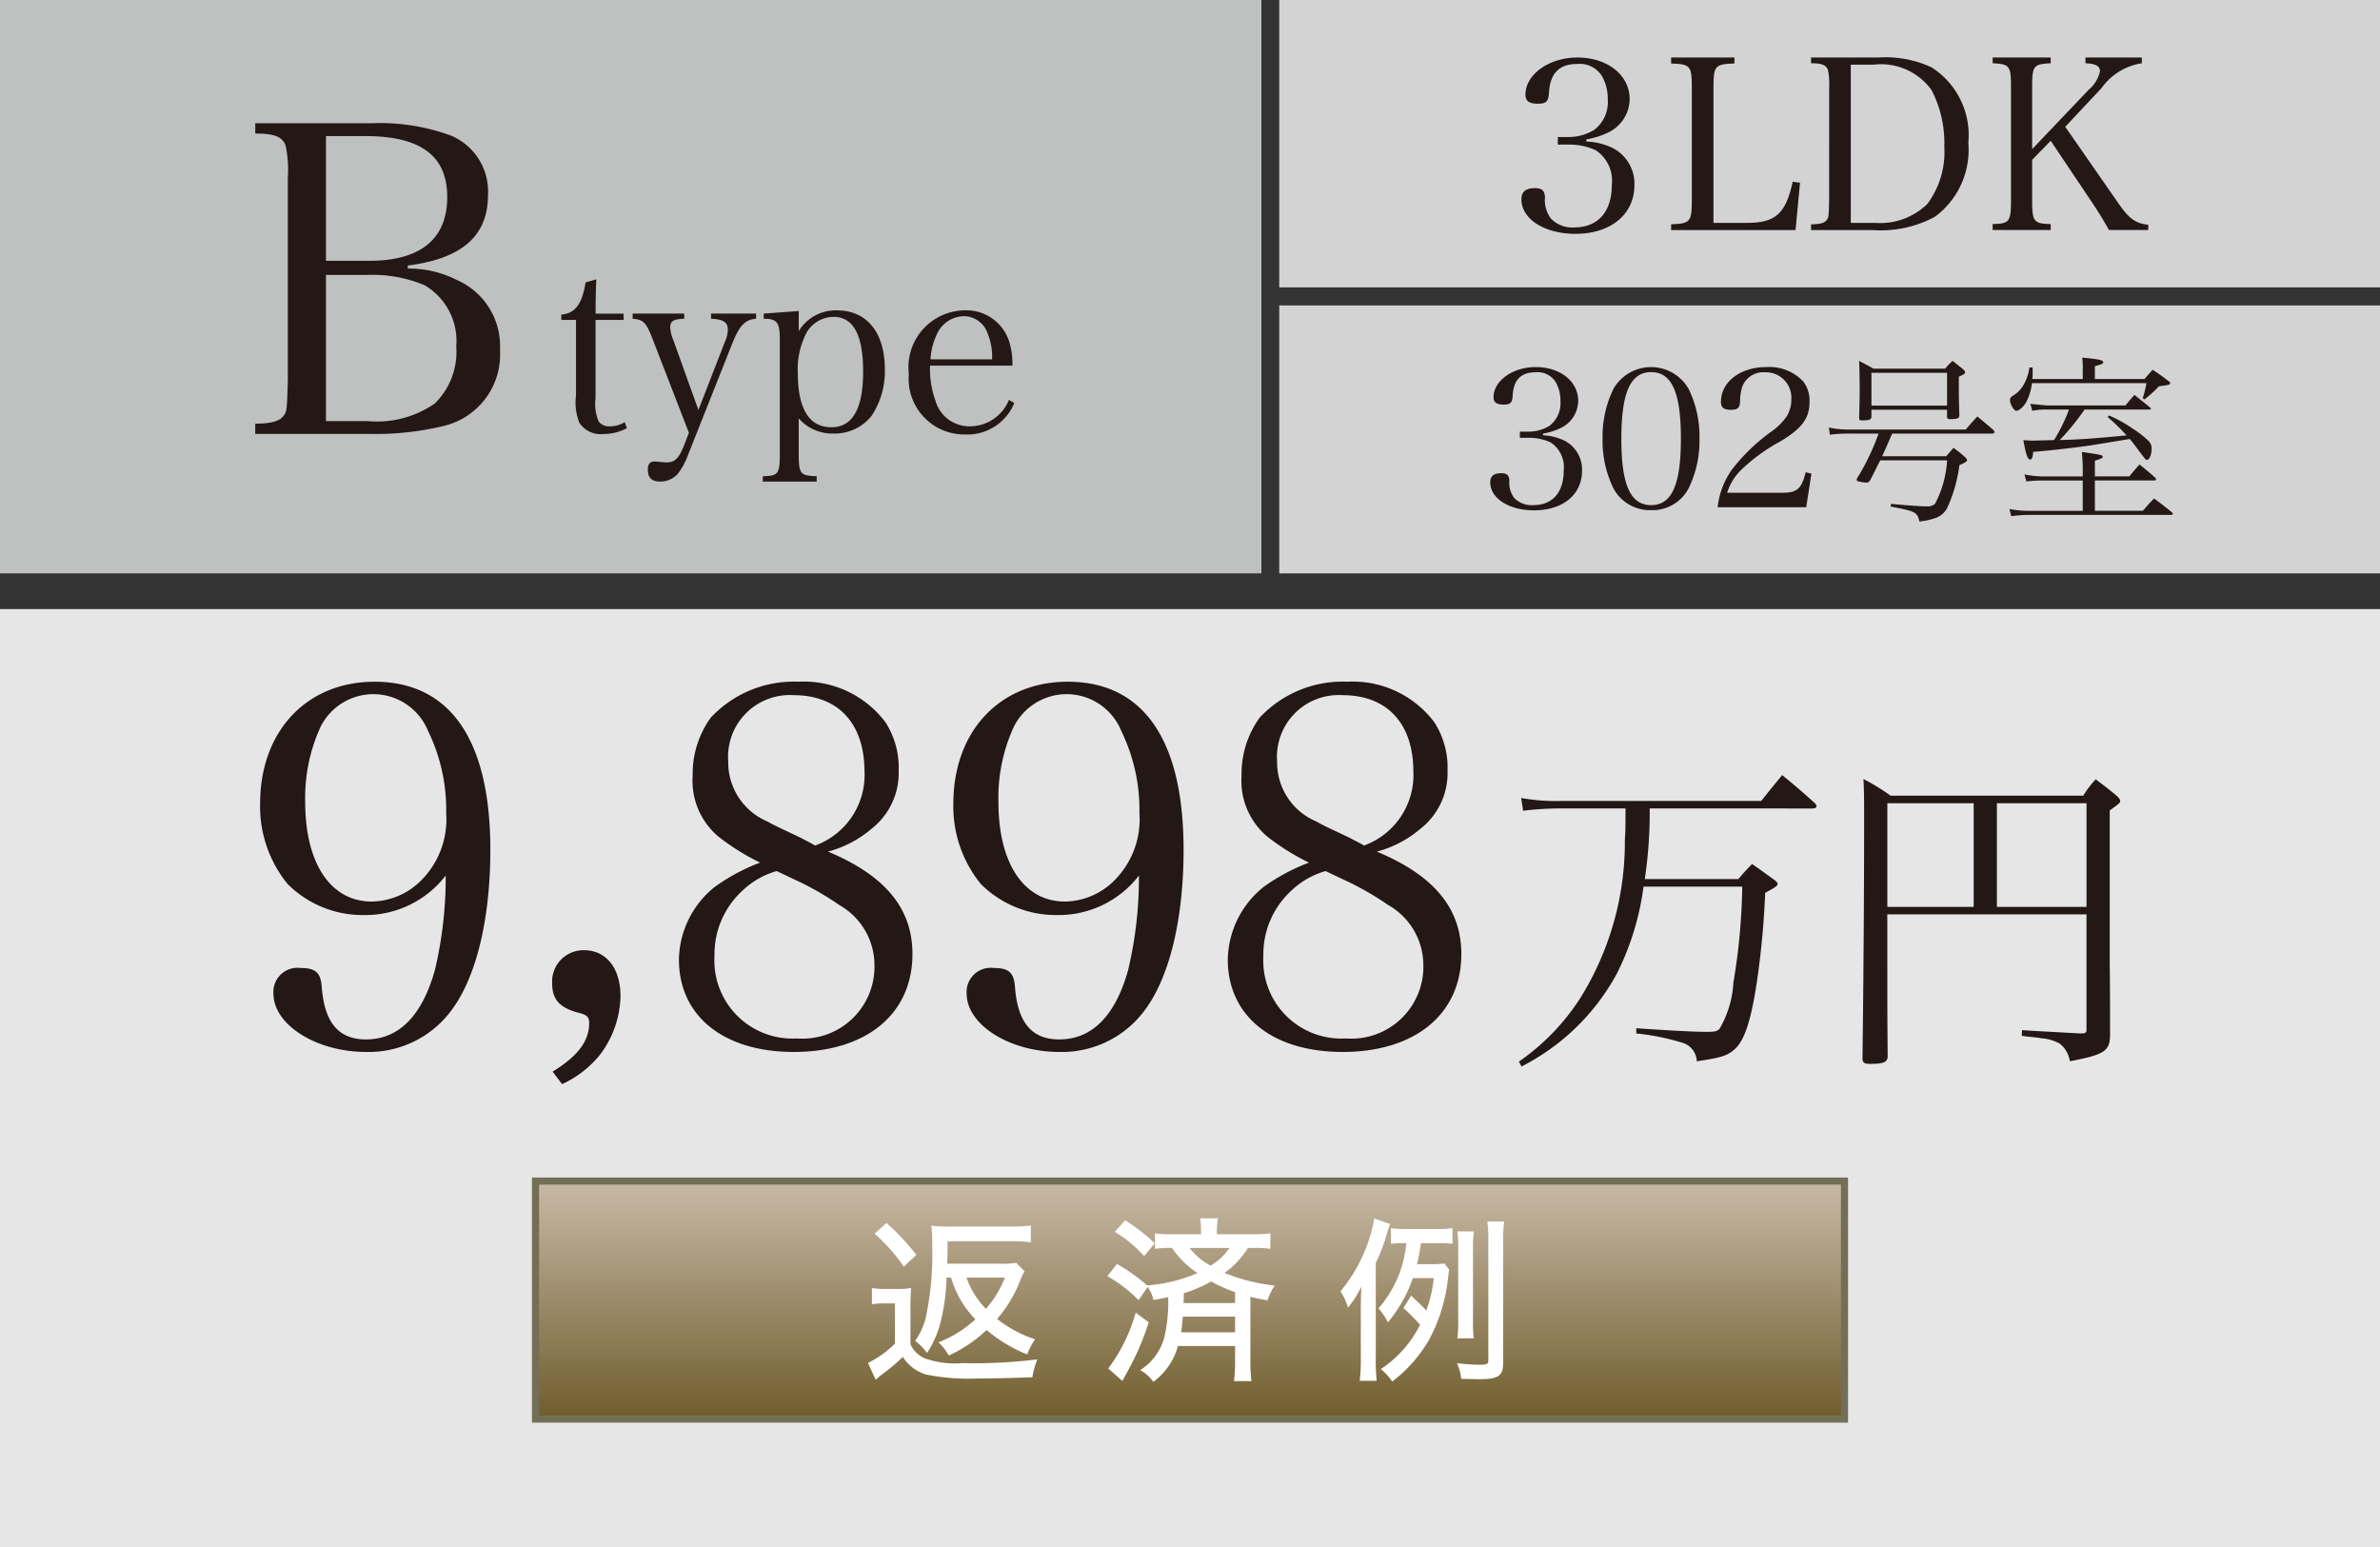 <svg xmlns="http://www.w3.org/2000/svg" xmlns:xlink="http://www.w3.org/1999/xlink" viewBox="0 0 94.488 61.417"><rect x="0" y="0" width="94.488" height="61.417" fill="#333333" stroke="none"/><defs><style>.cls-1{fill:#e6e6e6;}.cls-2{stroke:#726f56;stroke-miterlimit:10;stroke-width:0.283px;fill:url(#名称未設定グラデーション_12);}.cls-3{fill:#fff;}.cls-4{fill:#231815;}.cls-5{fill:#d3d3d4;}.cls-6{fill:#bfc0c0;}</style><linearGradient id="名称未設定グラデーション_12" x1="-56.694" y1="46.89" x2="-56.694" y2="56.338" gradientTransform="translate(103.938)" gradientUnits="userSpaceOnUse"><stop offset="0" stop-color="#c8baa7"/><stop offset="1" stop-color="#705d2d"/></linearGradient></defs><g id="レイヤー_2" data-name="レイヤー 2"><g id="価格と返済例"><rect class="cls-1" y="24.181" width="94.488" height="37.236"/><rect class="cls-2" x="21.26" y="46.89" width="51.968" height="9.448"/><path class="cls-3" d="M34.616,51.137a3.14,3.14,0,0,0,.56.035h.46a3.168,3.168,0,0,0,.538-.035,7.218,7.218,0,0,0-.028.765v1.465a1.108,1.108,0,0,0,.566.559,3.558,3.558,0,0,0,1.487.191,20.744,20.744,0,0,0,2.98-.148,3.302,3.302,0,0,0-.191.708c-.672.028-1.621.049-2.131.049a8.592,8.592,0,0,1-2.089-.156,1.674,1.674,0,0,1-.927-.701,7.005,7.005,0,0,1-.842.708c-.036.028-.085.071-.234.198l-.304-.665a4.178,4.178,0,0,0,1.069-.765V51.746h-.417a2.679,2.679,0,0,0-.496.036Zm.574-2.584a8.521,8.521,0,0,1,1.189,1.267l-.496.468a7.082,7.082,0,0,0-1.161-1.31Zm2.386,2.167a7.832,7.832,0,0,1-.262,1.876,4.017,4.017,0,0,1-.51,1.119,2.179,2.179,0,0,0-.474-.481,2.692,2.692,0,0,0,.467-1.14,11.757,11.757,0,0,0,.213-2.598,5.907,5.907,0,0,0-.036-.836,5.729,5.729,0,0,0,.779.036h2.393a6.049,6.049,0,0,0,.779-.042v.666a5.814,5.814,0,0,0-.75-.042H37.618c0,.503,0,.581-.014.892h2.117a3.38,3.38,0,0,0,.623-.036l.333.333a2.831,2.831,0,0,0-.177.375,5.147,5.147,0,0,1-.913,1.522,4.877,4.877,0,0,0,1.508.807,2.422,2.422,0,0,0-.312.602,5.844,5.844,0,0,1-1.614-.97,5.526,5.526,0,0,1-1.501,1.012,2.234,2.234,0,0,0-.411-.523,4.599,4.599,0,0,0,1.465-.914,3.97,3.97,0,0,1-.963-1.657Zm.793,0a3.369,3.369,0,0,0,.771,1.239,4.115,4.115,0,0,0,.758-1.239Z"/><path class="cls-3" d="M44.345,50.181a6.946,6.946,0,0,1,1.197.85,6.212,6.212,0,0,0,1.997-.488,3.888,3.888,0,0,1-1.013-.999,4.073,4.073,0,0,0-.672.036v-.616a4.288,4.288,0,0,0,.687.035h1.14v-.085a3.107,3.107,0,0,0-.035-.545h.708a2.903,2.903,0,0,0-.043.538v.092h1.416a4.585,4.585,0,0,0,.708-.035v.616a3.986,3.986,0,0,0-.658-.036h-.233a3.468,3.468,0,0,1-.928.991,7.298,7.298,0,0,0,1.989.502,2.414,2.414,0,0,0-.283.588c-.318-.057-.425-.078-.68-.142v2.57a5.806,5.806,0,0,0,.043.778h-.694a6.073,6.073,0,0,0,.043-.786V53.438H46.767a2.666,2.666,0,0,1-.978,1.423,1.528,1.528,0,0,0-.523-.467,2.22,2.22,0,0,0,.956-1.289,6.188,6.188,0,0,0,.156-1.607c-.198.042-.276.057-.588.113a1.264,1.264,0,0,0-.227-.517l-.361.524a5.663,5.663,0,0,0-1.239-.956Zm1.261,2.315a10.536,10.536,0,0,1-.843,1.954l-.085.155c-.071.135-.071.135-.12.22l-.56-.496a6.681,6.681,0,0,0,1.09-2.216Zm-.935-4.05a7.866,7.866,0,0,1,1.175.913l-.425.51a4.94,4.94,0,0,0-1.161-.963ZM46.958,52.27c-.014.219-.036.396-.064.623h2.139v-.623Zm2.075-.97a6.106,6.106,0,0,1-.949-.425,5.606,5.606,0,0,1-1.083.467c-.007.269-.007.269-.014.39h2.046ZM47.227,49.544a2.571,2.571,0,0,0,.835.701A2.34,2.34,0,0,0,48.813,49.544Z"/><path class="cls-3" d="M54.62,53.955a7.501,7.501,0,0,0,.036.864h-.673a7.351,7.351,0,0,0,.042-.857V52.001c0-.375.007-.552.021-.92a4.184,4.184,0,0,1-.531.835,2.265,2.265,0,0,0-.297-.651,6.249,6.249,0,0,0,1.345-2.889l.623.22c-.036.085-.085.248-.113.34a6.578,6.578,0,0,1-.453,1.196Zm1.473-3.214a5.613,5.613,0,0,1-.991,1.756,2.59,2.59,0,0,0-.375-.553,4.547,4.547,0,0,0,1.104-2.591h-.049a4.136,4.136,0,0,0-.559.028v-.623a4.099,4.099,0,0,0,.658.035H56.978a4.285,4.285,0,0,0,.687-.035v.623a4.335,4.335,0,0,0-.588-.028h-.665a7.027,7.027,0,0,1-.156.835h.553a3.287,3.287,0,0,0,.538-.028l.184.241c-.014.085-.014.092-.035.262a6.657,6.657,0,0,1-.758,2.521,5.643,5.643,0,0,1-1.465,1.664,2.314,2.314,0,0,0-.453-.496A4.509,4.509,0,0,0,56.376,52.595a6.972,6.972,0,0,0-.659-.665l.305-.489c.318.291.432.404.602.587a5.151,5.151,0,0,0,.298-1.288Zm3.583,3.363c0,.524-.184.651-.963.651-.191,0-.354-.007-.701-.014a2.009,2.009,0,0,0-.17-.623,7.812,7.812,0,0,0,.871.063c.326,0,.375-.021.375-.184V49.261a4.786,4.786,0,0,0-.042-.765h.672a5.119,5.119,0,0,0-.042.765Zm-1.819-.97a4.116,4.116,0,0,0,.035-.651V49.537a4.519,4.519,0,0,0-.035-.651h.658a4.013,4.013,0,0,0-.035.651v2.938a5.121,5.121,0,0,0,.028.658Z"/><path class="cls-4" d="M14.473,36.328a4.219,4.219,0,0,1-3.053-1.23,4.87,4.87,0,0,1-1.093-3.193c0-2.876,1.847-4.84,4.542-4.84,2.996,0,4.598,2.301,4.598,6.665,0,2.876-.603,5.237-1.658,6.526a4.08,4.08,0,0,1-3.279,1.507c-1.96,0-3.675-1.071-3.675-2.321a.956.956,0,0,1,1.074-1.012c.603,0,.811.179.848.793.113,1.389.678,2.043,1.752,2.043,1.3,0,2.224-.933,2.732-2.737a15.844,15.844,0,0,0,.434-3.769A4.023,4.023,0,0,1,14.473,36.328Zm2.525-7.3a2.344,2.344,0,0,0-4.278-.159,6.751,6.751,0,0,0-.603,2.976c0,2.44,1.018,3.947,2.638,3.947a2.82,2.82,0,0,0,1.998-.873,3.424,3.424,0,0,0,.961-2.638A7.144,7.144,0,0,0,16.999,29.028Z"/><path class="cls-4" d="M21.939,42.545c.999-.615,1.451-1.21,1.451-1.924,0-.238-.076-.317-.358-.397-.81-.198-1.112-.536-1.112-1.19a1.245,1.245,0,0,1,1.263-1.31c.886,0,1.451.714,1.451,1.825a3.973,3.973,0,0,1-.811,2.321,4.161,4.161,0,0,1-1.507,1.17Z"/><path class="cls-4" d="M36.225,37.875c0,2.38-1.828,3.888-4.711,3.888-2.789,0-4.56-1.428-4.56-3.669a3.773,3.773,0,0,1,1.413-2.876,7.76,7.76,0,0,1,1.809-.972,9.116,9.116,0,0,1-1.677-1.051A2.898,2.898,0,0,1,27.5,30.794a3.812,3.812,0,0,1,.716-2.301A4.512,4.512,0,0,1,31.702,27.064a4.056,4.056,0,0,1,3.449,1.607,3.32,3.32,0,0,1,.527,1.924,2.812,2.812,0,0,1-1.093,2.321,4.368,4.368,0,0,1-1.715.893C35.151,34.761,36.225,36.07,36.225,37.875Zm-6.766-2.5a3.425,3.425,0,0,0-1.093,2.579,3.099,3.099,0,0,0,3.279,3.273,2.856,2.856,0,0,0,3.072-2.936,2.745,2.745,0,0,0-1.395-2.36,11.602,11.602,0,0,0-1.733-.992c-.17-.079-.754-.357-.754-.357A3.245,3.245,0,0,0,29.459,35.376Zm4.862-4.741c0-1.904-1.037-3.035-2.808-3.035a2.451,2.451,0,0,0-2.601,2.638,2.54,2.54,0,0,0,1.564,2.38c.245.139.245.139,1.338.655.132.079.32.159.546.297A2.981,2.981,0,0,0,34.322,30.635Z"/><path class="cls-4" d="M41.995,36.328a4.219,4.219,0,0,1-3.053-1.23,4.87,4.87,0,0,1-1.093-3.193c0-2.876,1.847-4.84,4.542-4.84,2.996,0,4.598,2.301,4.598,6.665,0,2.876-.603,5.237-1.658,6.526a4.08,4.08,0,0,1-3.279,1.507c-1.96,0-3.675-1.071-3.675-2.321a.956.956,0,0,1,1.074-1.012c.603,0,.811.179.848.793.113,1.389.678,2.043,1.752,2.043,1.3,0,2.224-.933,2.732-2.737a15.843,15.843,0,0,0,.434-3.769A4.024,4.024,0,0,1,41.995,36.328ZM44.52,29.028a2.344,2.344,0,0,0-4.278-.159,6.751,6.751,0,0,0-.603,2.976c0,2.44,1.018,3.947,2.638,3.947a2.82,2.82,0,0,0,1.998-.873,3.424,3.424,0,0,0,.961-2.638A7.144,7.144,0,0,0,44.52,29.028Z"/><path class="cls-4" d="M58.016,37.875c0,2.38-1.828,3.888-4.711,3.888-2.789,0-4.56-1.428-4.56-3.669a3.773,3.773,0,0,1,1.413-2.876,7.76,7.76,0,0,1,1.809-.972,9.116,9.116,0,0,1-1.677-1.051,2.898,2.898,0,0,1-.999-2.4,3.812,3.812,0,0,1,.716-2.301A4.512,4.512,0,0,1,53.493,27.064a4.056,4.056,0,0,1,3.449,1.607,3.32,3.32,0,0,1,.527,1.924,2.812,2.812,0,0,1-1.093,2.321,4.368,4.368,0,0,1-1.715.893C56.942,34.761,58.016,36.07,58.016,37.875Zm-6.766-2.5a3.425,3.425,0,0,0-1.093,2.579,3.099,3.099,0,0,0,3.279,3.273,2.856,2.856,0,0,0,3.072-2.936,2.745,2.745,0,0,0-1.395-2.36,11.602,11.602,0,0,0-1.733-.992c-.17-.079-.754-.357-.754-.357A3.245,3.245,0,0,0,51.25,35.376Zm4.862-4.741c0-1.904-1.037-3.035-2.808-3.035a2.451,2.451,0,0,0-2.601,2.638,2.54,2.54,0,0,0,1.564,2.38c.245.139.245.139,1.338.655.132.079.32.159.546.297A2.981,2.981,0,0,0,56.113,30.635Z"/><path class="cls-4" d="M65.495,32.096a18.041,18.041,0,0,1-.195,2.805h3.714a7.891,7.891,0,0,1,.545-.598c.416.286.532.377.909.649.078.065.104.104.104.13,0,.091-.065.13-.493.364a33.373,33.373,0,0,1-.325,3.506c-.234,1.558-.494,2.363-.896,2.714-.286.247-.52.325-1.494.468a.795.795,0,0,0-.545-.728,9.311,9.311,0,0,0-1.857-.376v-.208c1.337.091,2.259.143,2.818.143.312,0,.402-.026.493-.13a4.085,4.085,0,0,0,.545-1.831,24.765,24.765,0,0,0,.351-3.805H65.249a10.719,10.719,0,0,1-1.065,3.467,8.894,8.894,0,0,1-3.779,3.675l-.104-.195a8.944,8.944,0,0,0,2.428-2.506A11.704,11.704,0,0,0,64.508,33.355c.026-.39.026-.584.026-1.259H61.989a12.173,12.173,0,0,0-1.52.091l-.078-.506a7.794,7.794,0,0,0,1.597.117h7.934c.364-.455.468-.584.831-1.026.572.467.74.61,1.286,1.104.052.052.078.091.078.13,0,.052-.052.091-.156.091Z"/><path class="cls-4" d="M74.929,38.965c0,1.247,0,1.298.013,2.986-.013.221-.169.286-.701.286-.221,0-.299-.052-.299-.221.039-2.87.065-6.519.065-9.401,0-1.064,0-1.078-.026-1.688a8.903,8.903,0,0,1,1.078.662h7.648a3.904,3.904,0,0,1,.493-.649c.351.26.468.351.831.649.104.104.143.156.143.208,0,.078-.052.117-.416.376v6.038c.013.987.013,1.961.013,2.909-.013.61-.234.753-1.597,1.013a1.093,1.093,0,0,0-.403-.702,1.725,1.725,0,0,0-.701-.208c-.013,0-.143-.026-.402-.052-.13-.013-.273-.026-.403-.052l.013-.221c.636.039.636.039,2.311.13h.052c.156,0,.195-.039.195-.156v-4.571h-7.908Zm3.428-7.077H74.929V36.004h3.428Zm4.48,4.116V31.888h-3.558V36.004Z"/><rect class="cls-5" x="50.787" width="43.701" height="11.409"/><rect class="cls-5" x="50.787" y="12.126" width="43.701" height="10.638"/><rect class="cls-6" width="50.079" height="22.764"/><path class="cls-4" d="M62.98,5.619a2.63,2.63,0,0,1,1.058.264,1.591,1.591,0,0,1,.85,1.464c0,1.162-.935,1.936-2.342,1.936-1.228,0-2.144-.585-2.144-1.37,0-.302.17-.444.539-.444.274,0,.378.095.396.359a1.219,1.219,0,0,0,.236.85,1.184,1.184,0,0,0,.935.35c.935,0,1.483-.624,1.483-1.691a1.454,1.454,0,0,0-.633-1.369,2.475,2.475,0,0,0-1.096-.227h-.416V5.439h.416a1.931,1.931,0,0,0,1.029-.283,1.379,1.379,0,0,0,.539-1.2,1.815,1.815,0,0,0-.236-.944,1.041,1.041,0,0,0-.982-.472c-.709,0-1.067.368-1.115,1.124-.019.359-.104.453-.435.453-.349,0-.5-.104-.5-.359,0-.803.935-1.474,2.059-1.474,1.2,0,2.078.699,2.078,1.653a1.491,1.491,0,0,1-.775,1.284,3.134,3.134,0,0,1-.944.312Z"/><path class="cls-4" d="M66.345,8.905c.756-.028.822-.094.822-.963v-4.458c0-.878-.057-.935-.822-.963V2.284h2.513v.236c-.775.028-.832.085-.832.963V8.849h1.332c1.133,0,1.54-.368,1.813-1.634l.292.038-.179,1.88H66.345Z"/><path class="cls-4" d="M71.901,8.905c.321,0,.51-.047.595-.142.104-.113.104-.123.123-.831V3.484a2.566,2.566,0,0,0-.047-.699c-.066-.199-.236-.274-.671-.274V2.284h2.664a4.337,4.337,0,0,1,2.116.388A3.186,3.186,0,0,1,78.144,5.666a3.304,3.304,0,0,1-1.323,2.938,4.53,4.53,0,0,1-2.493.529H71.901Zm2.541-.057A2.67,2.67,0,0,0,76.52,8.093a3.436,3.436,0,0,0,.67-2.267,4.537,4.537,0,0,0-.51-2.257,2.476,2.476,0,0,0-2.305-1.001h-.897V8.849Z"/><path class="cls-4" d="M80.678,7.933c0,.869.057.944.737.963v.236H79.11V8.896c.67-.019.728-.085.728-.963V3.484c0-.878-.047-.935-.728-.973V2.284H81.415v.227c-.689.038-.737.094-.737.973v2.437l2.248-2.361a1.3,1.3,0,0,0,.444-.728c0-.208-.161-.302-.576-.321V2.284h2.239v.227a2.405,2.405,0,0,0-1.596.982L81.991,5.033,84.144,8.131c.397.557.643.737,1.143.793v.208H83.729c-.264-.463-.444-.756-.68-1.105L81.415,5.59l-.737.755Z"/><path class="cls-4" d="M61.259,17.283a2.141,2.141,0,0,1,.86.215,1.292,1.292,0,0,1,.69,1.189c0,.944-.76,1.574-1.903,1.574-.998,0-1.742-.476-1.742-1.113,0-.246.138-.361.438-.361.223,0,.307.077.322.292a.992.992,0,0,0,.192.691.962.962,0,0,0,.76.284c.76,0,1.205-.506,1.205-1.374a1.182,1.182,0,0,0-.514-1.113,2.014,2.014,0,0,0-.89-.185h-.338v-.246h.338a1.571,1.571,0,0,0,.836-.23,1.121,1.121,0,0,0,.438-.975,1.477,1.477,0,0,0-.192-.767.847.847,0,0,0-.798-.384c-.576,0-.867.299-.906.913-.015.291-.084.369-.353.369-.284,0-.407-.084-.407-.292,0-.652.76-1.197,1.673-1.197.975,0,1.688.568,1.688,1.343a1.212,1.212,0,0,1-.629,1.044,2.551,2.551,0,0,1-.768.253Z"/><path class="cls-4" d="M64.062,15.426a1.72,1.72,0,0,1,2.97,0,4.247,4.247,0,0,1,.438,1.988,4.268,4.268,0,0,1-.438,1.988,1.628,1.628,0,0,1-1.481.852,1.645,1.645,0,0,1-1.489-.852,4.29,4.29,0,0,1-.438-1.988A4.291,4.291,0,0,1,64.062,15.426Zm1.489,4.628c.821,0,1.182-.806,1.182-2.64s-.361-2.64-1.182-2.64-1.182.813-1.182,2.648C64.369,19.248,64.729,20.054,65.551,20.054Z"/><path class="cls-4" d="M68.192,20.138a3.174,3.174,0,0,1,.568-1.497,7.511,7.511,0,0,1,1.604-1.535,2.382,2.382,0,0,0,.584-.599,1.262,1.262,0,0,0,.169-.645,1.01,1.01,0,0,0-1.044-1.082.891.891,0,0,0-.913.599,2.051,2.051,0,0,0-.077.56c-.015.261-.1.33-.368.33-.284,0-.392-.092-.392-.314,0-.791.768-1.382,1.796-1.382a1.844,1.844,0,0,1,1.474.576,1.239,1.239,0,0,1,.246.813c0,.637-.284,1.029-1.136,1.55a7.147,7.147,0,0,0-1.504,1.075,2.181,2.181,0,0,0-.629.975h2.218c.553,0,.745-.168.898-.813l.23.054-.208,1.335Z"/><path class="cls-4" d="M73.526,17.215a6.009,6.009,0,0,0-.878.042l-.042-.283a3.935,3.935,0,0,0,.92.078h4.517c.198-.233.255-.297.46-.517.283.233.368.304.645.545a.156.156,0,0,1,.035.071c0,.036-.049.064-.099.064H75.12c-.27.623-.27.623-.396.899h2.542c.127-.149.163-.191.291-.333a5.352,5.352,0,0,1,.46.368c.063.07.078.092.078.12,0,.05-.064.092-.305.198a5.887,5.887,0,0,1-.488,1.706.835.835,0,0,1-.468.396,2.831,2.831,0,0,1-.63.135c-.092-.375-.148-.403-1.147-.595l.021-.106c.489.05,1.091.092,1.31.1h.121a.444.444,0,0,0,.312-.1,4.22,4.22,0,0,0,.481-1.728H74.645c-.099.206-.17.34-.39.779-.049.078-.092.106-.148.106a1.664,1.664,0,0,1-.326-.049c-.042-.015-.071-.036-.071-.064a.169.169,0,0,1,.014-.049,9.435,9.435,0,0,0,.857-1.784Zm.772-.673c-.007.12-.085.148-.383.148-.078,0-.099-.021-.106-.078.014-.531.021-.779.021-1.09,0-.396-.007-.871-.021-1.196.234.127.319.17.574.312h2.839a3.042,3.042,0,0,1,.297-.312c.191.148.248.198.425.34.049.049.071.078.071.113,0,.057-.035.078-.248.177v.312c0,.46,0,.503.021,1.218-.007.113-.057.142-.233.148a1.024,1.024,0,0,1-.121.007h-.021c-.085,0-.106-.021-.113-.099v-.276h-3.002Zm0-.439h3.002V14.8h-3.002Z"/><path class="cls-4" d="M84.535,18.914c.163-.198.219-.262.404-.475.283.227.368.297.63.531a.113.113,0,0,1,.028.063c0,.021-.028.042-.063.042H83.168v1.204h1.905c.184-.212.241-.283.446-.488.298.219.39.29.687.531.036.028.057.057.057.078,0,.021-.028.043-.057.043H80.457a5.638,5.638,0,0,0-.609.049l-.071-.283a4.352,4.352,0,0,0,.68.071h2.23V19.077H81.038a5.687,5.687,0,0,0-.588.036L80.372,18.836a4.354,4.354,0,0,0,.68.078H82.687v-.27c0-.205-.007-.368-.035-.701.779.113.828.127.828.191,0,.05-.042.071-.312.156v.623ZM82.687,15.048v-.333a3.61,3.61,0,0,0-.021-.517c.68.064.835.1.835.185a.106.106,0,0,1-.057.07q-.053.022-.276.085v.51h1.969c.148-.17.148-.17.325-.368.291.191.375.255.645.46.035.021.05.042.05.071a.095.095,0,0,1-.028.05.707.707,0,0,1-.185.042c-.092.015-.17.021-.233.036l-.127.127a4.919,4.919,0,0,1-.446.39l-.071-.043a4.611,4.611,0,0,0,.149-.602H80.669a2.086,2.086,0,0,1-.233.765c-.1.177-.283.333-.383.333-.099,0-.255-.262-.255-.425,0-.071.021-.106.1-.163a1.186,1.186,0,0,0,.446-.453,1.927,1.927,0,0,0,.227-.68h.121a1.614,1.614,0,0,1,.007.163,2.182,2.182,0,0,1-.014.297ZM81.25,16.259a2.837,2.837,0,0,0-.566.05l-.078-.276c.134.014.134.014.644.063H84.386c.149-.191.198-.24.354-.417.248.198.34.269.616.496.021.021.036.035.036.05a.04.04,0,0,1-.043.035H82.758a9.82,9.82,0,0,1-.984,1.211c.793-.021,1.268-.057,2.655-.185a9.305,9.305,0,0,0-.751-.729l.043-.064a4.98,4.98,0,0,1,.927.51,3.721,3.721,0,0,1,.672.524.412.412,0,0,1,.1.29c0,.241-.085.439-.185.439-.049,0-.049,0-.389-.453-.184-.248-.206-.269-.291-.375-.821.135-1.38.227-1.558.255-.708.1-1.741.22-2.279.255-.015.22-.05.305-.121.305-.099,0-.163-.198-.269-.771.148.014.255.021.39.021.049,0,.106,0,.198-.007.063,0,.085,0,.63-.014a6.641,6.641,0,0,0,.595-1.211Z"/><path class="cls-4" d="M10.134,16.819c.579,0,.918-.085,1.072-.255.187-.204.187-.221.221-1.497V7.053a4.655,4.655,0,0,0-.085-1.259c-.119-.357-.425-.493-1.208-.493v-.409h4.645a8.161,8.161,0,0,1,3.131.494,2.407,2.407,0,0,1,1.463,2.365c0,1.616-1.038,2.518-3.182,2.791v.119a4.259,4.259,0,0,1,1.957.459,2.866,2.866,0,0,1,1.702,2.773,2.914,2.914,0,0,1-2.28,3.028,11.476,11.476,0,0,1-2.875.306H10.134Zm4.525-6.465c2.042,0,3.097-.868,3.097-2.535,0-1.633-1.055-2.416-3.25-2.416H12.941v4.951Zm-.068,6.363a4.019,4.019,0,0,0,2.671-.698,2.86,2.86,0,0,0,.851-2.263,2.562,2.562,0,0,0-1.259-2.433,5.327,5.327,0,0,0-2.263-.408H12.941v5.802Z"/><path class="cls-4" d="M23.644,15.813a1.775,1.775,0,0,0,.121.917.514.514,0,0,0,.454.195,1.078,1.078,0,0,0,.584-.167l.084.241a1.968,1.968,0,0,1-.936.232,1.009,1.009,0,0,1-.954-.454,2.192,2.192,0,0,1-.129-1.074v-3.001h-.583v-.213c.546-.046.824-.408.963-1.278l.426-.121c-.019.398-.028.75-.028,1.362h1.111v.25H23.644Z"/><path class="cls-4" d="M28.775,13.581a1.231,1.231,0,0,0,.121-.491c0-.296-.185-.417-.667-.436v-.204h1.788v.204c-.444.037-.667.269-.963,1.028l-1.769,4.455a2.705,2.705,0,0,1-.37.666.93.93,0,0,1-.704.315c-.334,0-.491-.148-.491-.472,0-.213.083-.324.259-.324a.794.794,0,0,1,.139.009c.204.019.269.028.334.028.333,0,.491-.148.695-.648l.204-.528L25.941,13.544c-.287-.75-.38-.852-.824-.889v-.204h2.047v.204c-.408.009-.556.093-.556.334a1.525,1.525,0,0,0,.129.528l.991,2.76Z"/><path class="cls-4" d="M31.71,13.146a1.717,1.717,0,0,1,1.519-.824c1.186,0,1.899.88,1.899,2.334a3.184,3.184,0,0,1-.519,1.843A1.865,1.865,0,0,1,33.081,17.212a1.776,1.776,0,0,1-1.371-.602V17.962c0,.861.046.917.713.945v.213H30.284v-.213c.63-.019.676-.083.676-.945V13.488c0-.694-.111-.834-.639-.834v-.204l1.39-.102ZM33.007,16.962c.843,0,1.26-.741,1.26-2.205s-.389-2.177-1.176-2.177a1.246,1.246,0,0,0-1.056.602,3.093,3.093,0,0,0-.361,1.621C31.673,16.239,32.127,16.962,33.007,16.962Z"/><path class="cls-4" d="M36.924,14.517a3.699,3.699,0,0,0,.213,1.389,1.401,1.401,0,0,0,1.389,1.019A1.673,1.673,0,0,0,40.054,15.878l.213.121a2.01,2.01,0,0,1-1.954,1.25,2.211,2.211,0,0,1-2.232-2.399,2.262,2.262,0,0,1,2.195-2.529,1.788,1.788,0,0,1,1.769,1.176,2.938,2.938,0,0,1,.148,1.019Zm2.463-.25a2.449,2.449,0,0,0-.176-1.028,1.006,1.006,0,0,0-.954-.686,1.195,1.195,0,0,0-1.065.723,2.584,2.584,0,0,0-.25.991Z"/></g></g></svg>